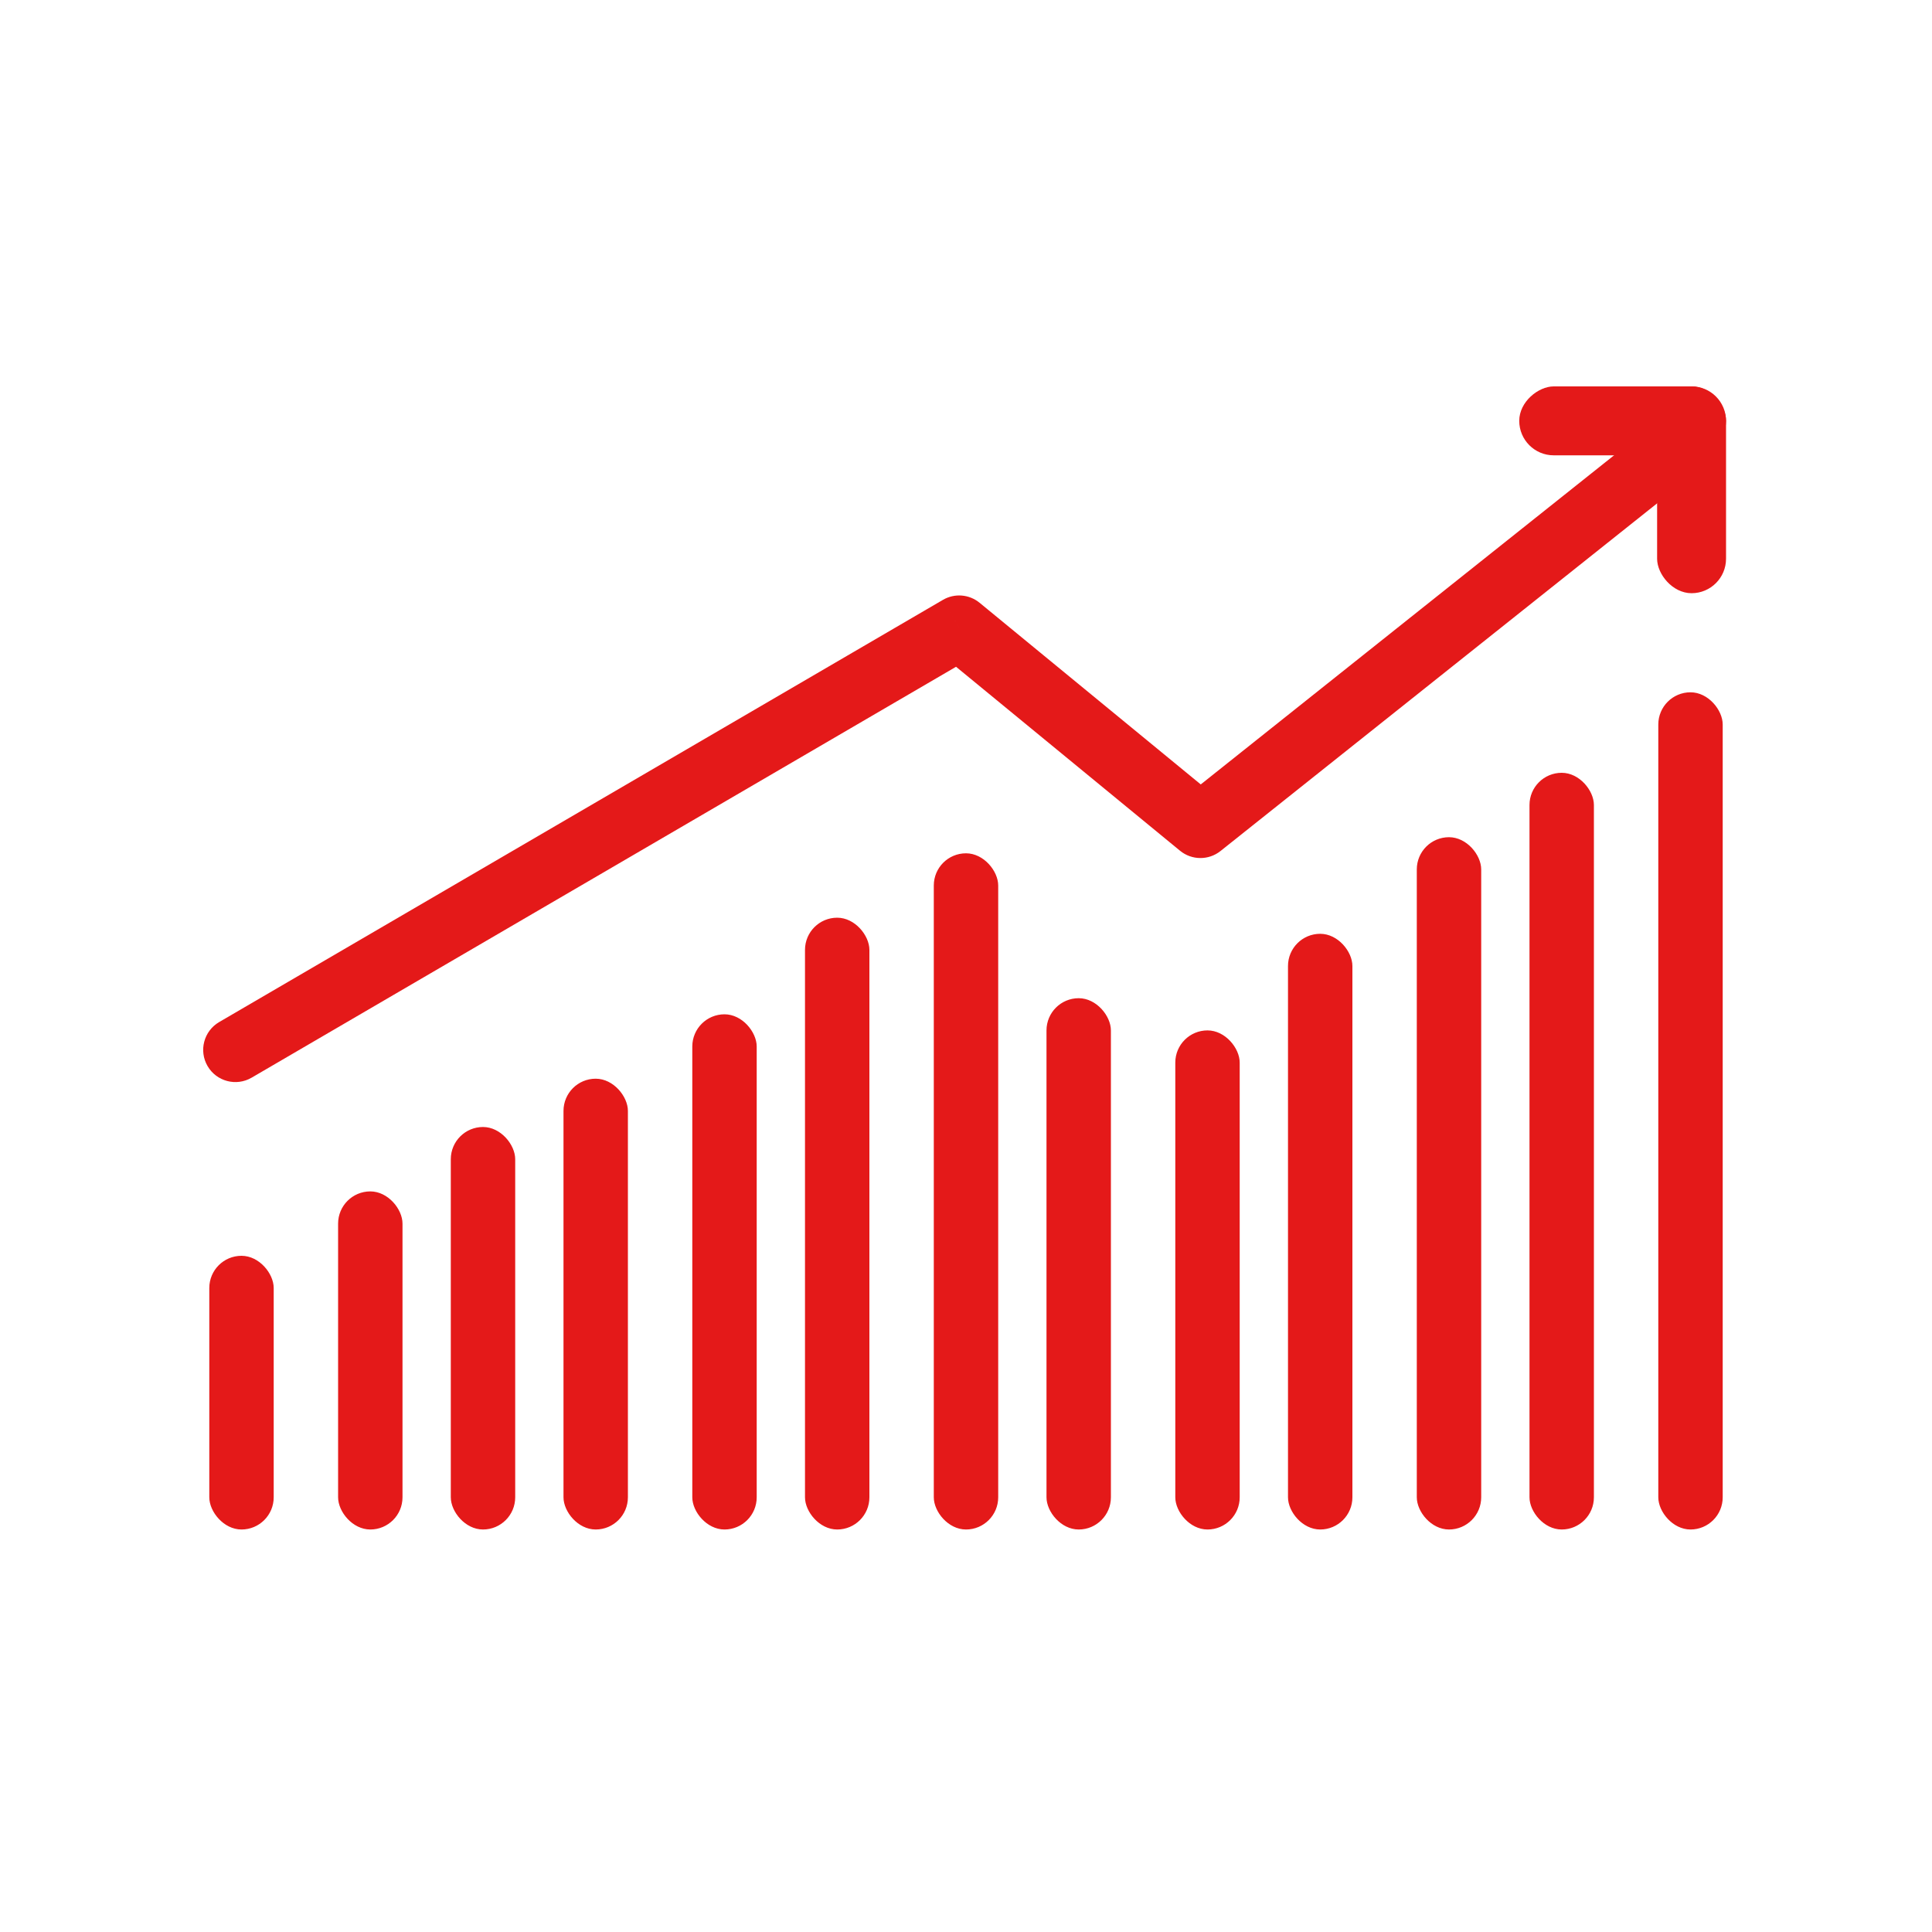<svg width="120" height="120" viewBox="0 0 120 120" fill="none" xmlns="http://www.w3.org/2000/svg">
<path d="M13.613 63.482C12.659 64.038 12.336 65.263 12.893 66.217C13.449 67.171 14.674 67.493 15.628 66.937L13.613 63.482ZM59.576 38.985L60.845 37.44C60.199 36.909 59.291 36.836 58.568 37.258L59.576 38.985ZM74.561 51.294L73.292 52.84C74.021 53.439 75.069 53.447 75.807 52.859L74.561 51.294ZM15.628 66.937L60.584 40.713L58.568 37.258L13.613 63.482L15.628 66.937ZM58.306 40.531L73.292 52.84L75.831 49.749L60.845 37.44L58.306 40.531ZM75.807 52.859L104.707 29.846L102.215 26.717L73.315 49.73L75.807 52.859Z" fill="#E41919"/>
<rect x="102.926" y="24" width="4.281" height="12.845" rx="2.141" fill="#E41919"/>
<rect x="107.207" y="24" width="4.281" height="12.844" rx="2.141" transform="rotate(90 107.207 24)" fill="#E41919"/>
<rect x="21" y="74" width="4" height="21" rx="2" fill="#E41919"/>
<rect x="13" y="78" width="4" height="17" rx="2" fill="#E41919"/>
<rect x="73" y="64" width="4" height="31" rx="2" fill="#E41919"/>
<rect x="65" y="62" width="4" height="33" rx="2" fill="#E41919"/>
<rect x="28" y="70" width="4" height="25" rx="2" fill="#E41919"/>
<rect x="80" y="58" width="4" height="37" rx="2" fill="#E41919"/>
<rect x="58" y="53" width="4" height="42" rx="2" fill="#E41919"/>
<rect x="35" y="67" width="4" height="28" rx="2" fill="#E41919"/>
<rect x="88" y="52" width="4" height="43" rx="2" fill="#E41919"/>
<rect x="43" y="63" width="4" height="32" rx="2" fill="#E41919"/>
<rect x="95" y="48" width="4" height="47" rx="2" fill="#E41919"/>
<rect x="103" y="43" width="4" height="52" rx="2" fill="#E41919"/>
<rect x="50" y="57" width="4" height="38" rx="2" fill="#E41919"/>
</svg>
